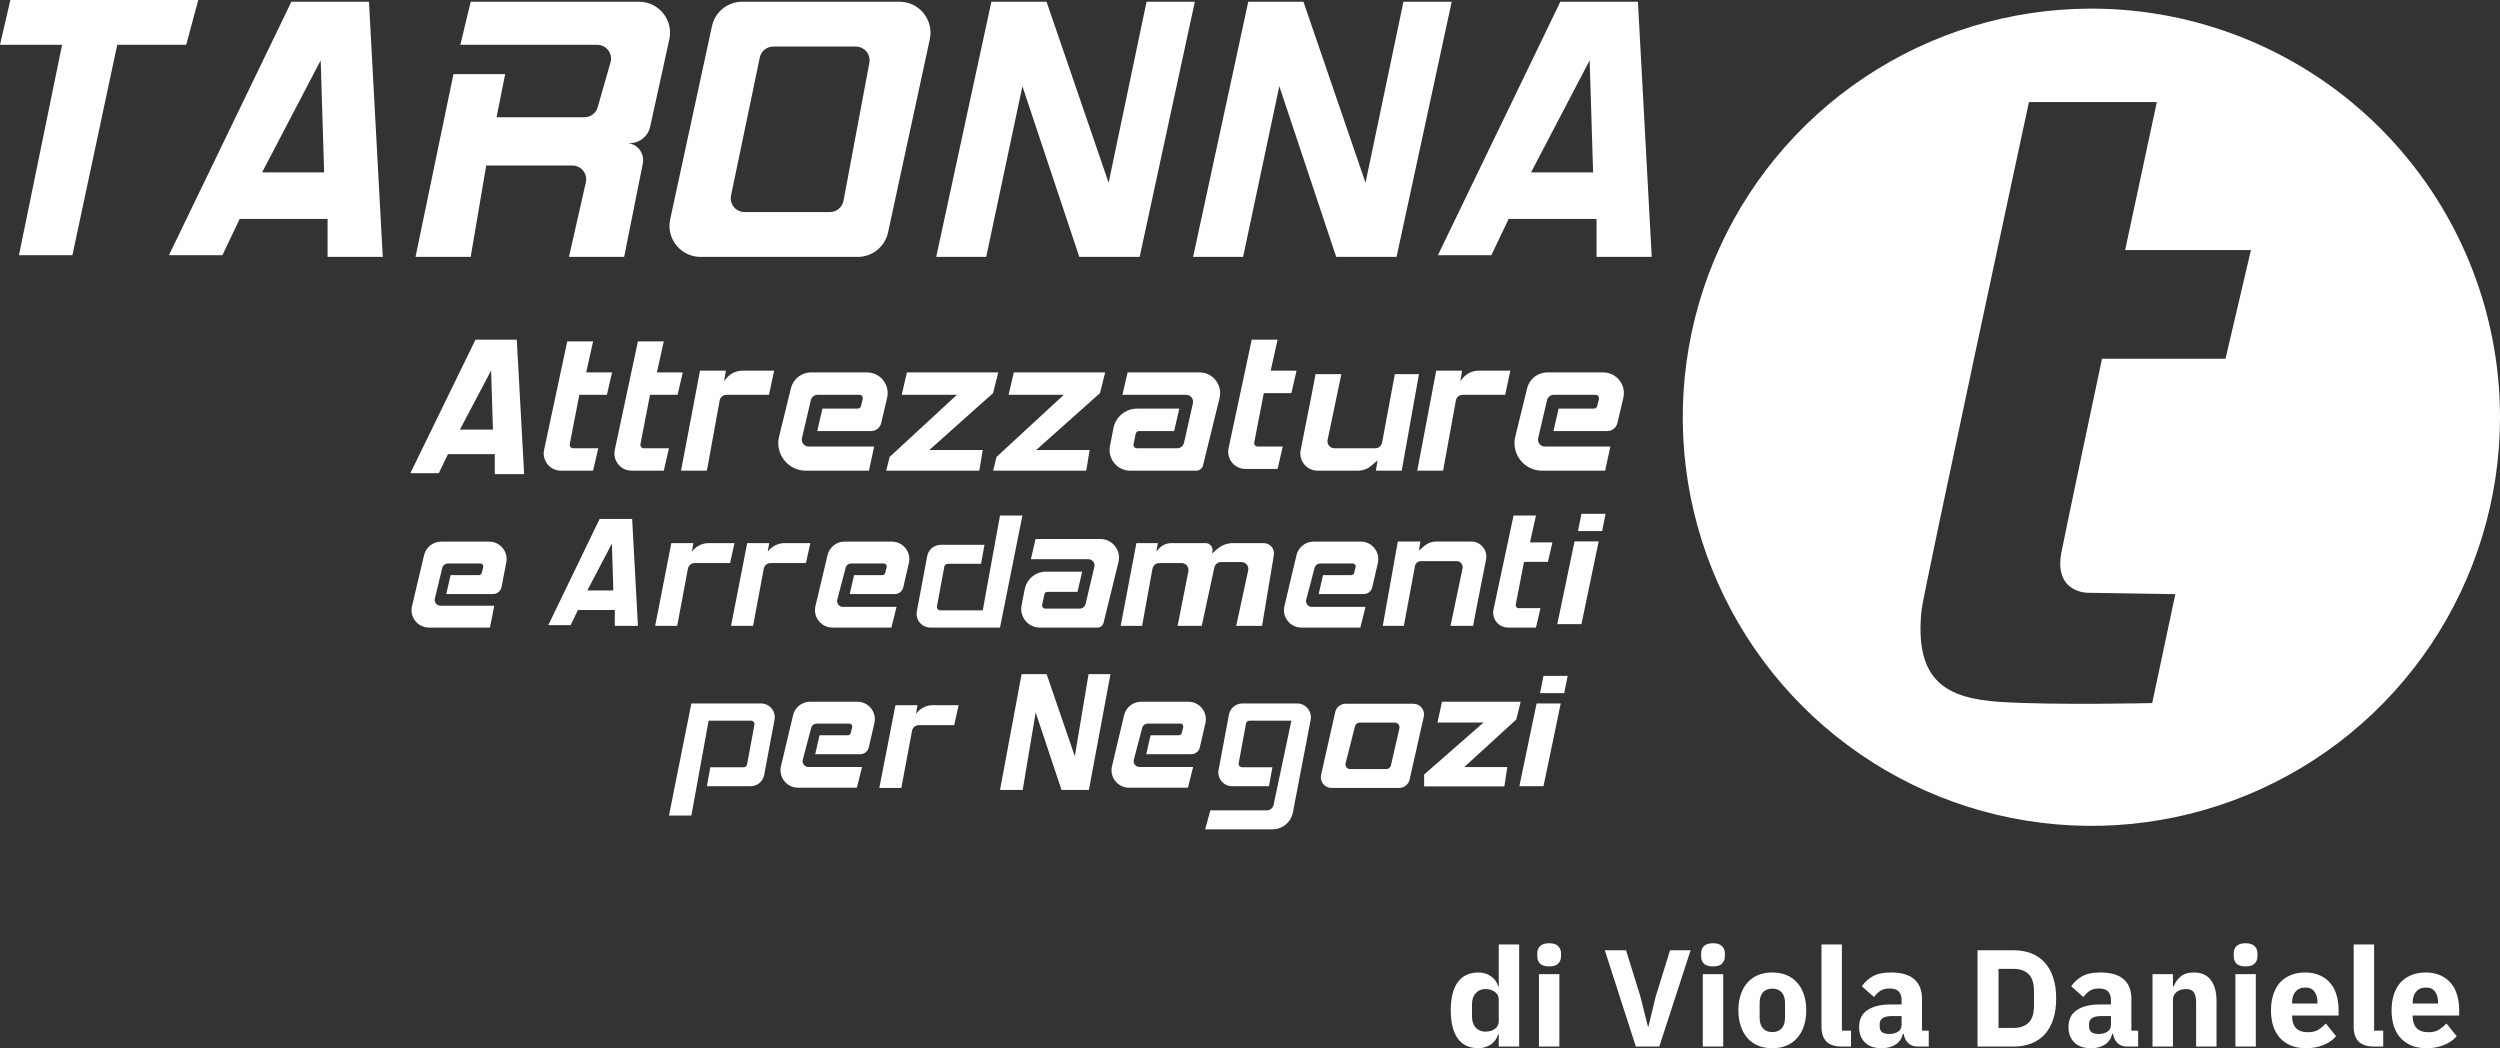 <svg width="725" height="304" viewBox="0 0 725 304" fill="none" xmlns="http://www.w3.org/2000/svg">
<rect x="0" y="0" width="725" height="304" fill="#333333" stroke="none"/>
<path fill-rule="evenodd" clip-rule="evenodd" d="M21 74H5.5L18 13H0L3 0H57.5L54 13H34L21 74ZM49 74H64.5L69.5 63.5H95V74.5H111L107 0.5H84.5L49 74ZM93 17.5L76 50H94L93 17.5ZM432.5 74H417L452.5 0.5H475L479 74.5H463V63.5H437.5L432.5 74ZM444 50L461 17.5L462 50H444ZM131.5 21.5L120.5 74.5H136.5L141 48H165.993C168.559 48 170.461 50.381 169.894 52.883L165 74.5H181L186.417 47.415C186.995 44.523 184.938 41.767 182 41.5H182.674C185.492 41.5 187.93 39.539 188.535 36.786L194.101 11.43C195.333 5.815 191.058 0.5 185.31 0.5H136.5L133.5 13H173.197C175.855 13 177.773 15.544 177.043 18.099L173.329 31.099C172.838 32.816 171.269 34 169.483 34H144L146.5 21.5H131.5ZM206.465 7.598C207.361 3.456 211.024 0.5 215.262 0.5H260.846C266.583 0.5 270.855 5.795 269.643 11.402L257.535 67.402C256.639 71.544 252.976 74.5 248.738 74.5H203.154C197.417 74.5 193.145 69.205 194.357 63.598L206.465 7.598ZM220.337 16.684C220.723 14.829 222.358 13.5 224.253 13.5H248.18C250.685 13.5 252.573 15.775 252.112 18.237L244.612 58.237C244.257 60.129 242.605 61.5 240.68 61.5H215.919C213.382 61.5 211.486 59.168 212.003 56.684L220.337 16.684ZM286 74.5H271.5L287.5 0.5H303.5L321.5 53L332.5 0.5H346.5L330.5 74.5H313L296.5 25L286 74.5ZM346 74.5H360.5L371 25L387.5 74.5H405L421 0.5H407L396 53L378 0.5H362L346 74.5ZM540.665 22.471C560.152 9.45 583.063 2.5 606.5 2.5C637.928 2.5 668.069 14.985 690.292 37.208C712.515 59.431 725 89.572 725 121C725 144.437 718.05 167.348 705.029 186.835C692.008 206.322 673.501 221.511 651.848 230.48C630.195 239.449 606.369 241.795 583.382 237.223C560.395 232.651 539.28 221.365 522.708 204.792C506.135 188.22 494.849 167.105 490.277 144.118C485.705 121.131 488.051 97.305 497.02 75.652C505.989 53.999 521.178 35.492 540.665 22.471ZM609.585 104.033H645.396L652.773 72.514H616.291L625.479 29.593H588.393C588.393 29.593 557.812 171.834 557.276 176.729C554.996 197.72 564.653 202.548 580.077 203.554C595.502 204.56 624.138 203.89 624.138 203.89L630.844 172.303L605.427 171.901C605.427 171.901 595.435 171.968 597.849 159.964C600.263 147.959 609.585 104.033 609.585 104.033ZM434.44 299.98H434.64V303.5H440.56V273.9H434.64V286.02H434.44C434.147 284.847 433.467 283.887 432.4 283.14C431.36 282.393 430.16 282.02 428.8 282.02C426.133 282.02 424.12 282.953 422.76 284.82C421.4 286.687 420.72 289.407 420.72 292.98C420.72 296.553 421.4 299.287 422.76 301.18C424.12 303.047 426.133 303.98 428.8 303.98C429.467 303.98 430.107 303.873 430.72 303.66C431.36 303.473 431.92 303.207 432.4 302.86C432.907 302.487 433.333 302.06 433.68 301.58C434.027 301.073 434.28 300.54 434.44 299.98ZM433.52 298.38C432.8 298.913 431.88 299.18 430.76 299.18C429.64 299.18 428.707 298.793 427.96 298.02C427.24 297.22 426.88 296.153 426.88 294.82V291.18C426.88 289.847 427.24 288.793 427.96 288.02C428.707 287.22 429.64 286.82 430.76 286.82C431.88 286.82 432.8 287.1 433.52 287.66C434.267 288.193 434.64 288.94 434.64 289.9V296.1C434.64 297.06 434.267 297.82 433.52 298.38ZM446.616 279.46C447.176 279.993 448.056 280.26 449.256 280.26C450.456 280.26 451.323 279.993 451.856 279.46C452.416 278.9 452.696 278.193 452.696 277.34V276.46C452.696 275.607 452.416 274.913 451.856 274.38C451.323 273.82 450.456 273.54 449.256 273.54C448.056 273.54 447.176 273.82 446.616 274.38C446.083 274.913 445.816 275.607 445.816 276.46V277.34C445.816 278.193 446.083 278.9 446.616 279.46ZM452.216 282.5H446.296V303.5H452.216V282.5ZM465.394 275.58L474.394 303.5H481.194L490.274 275.58H484.314L480.154 288.98L478.034 297.74H477.914L475.714 288.98L471.554 275.58H465.394ZM494.13 279.46C494.69 279.993 495.57 280.26 496.77 280.26C497.97 280.26 498.837 279.993 499.37 279.46C499.93 278.9 500.21 278.193 500.21 277.34V276.46C500.21 275.607 499.93 274.913 499.37 274.38C498.837 273.82 497.97 273.54 496.77 273.54C495.57 273.54 494.69 273.82 494.13 274.38C493.597 274.913 493.33 275.607 493.33 276.46V277.34C493.33 278.193 493.597 278.9 494.13 279.46ZM499.73 282.5H493.81V303.5H499.73V282.5ZM509.815 303.22C511.042 303.727 512.429 303.98 513.975 303.98C515.522 303.98 516.895 303.727 518.095 303.22C519.322 302.713 520.349 301.98 521.175 301.02C522.029 300.06 522.682 298.9 523.135 297.54C523.589 296.18 523.815 294.66 523.815 292.98C523.815 291.3 523.589 289.78 523.135 288.42C522.682 287.06 522.029 285.913 521.175 284.98C520.349 284.02 519.322 283.287 518.095 282.78C516.895 282.273 515.522 282.02 513.975 282.02C512.429 282.02 511.042 282.273 509.815 282.78C508.615 283.287 507.589 284.02 506.735 284.98C505.909 285.913 505.269 287.06 504.815 288.42C504.362 289.78 504.135 291.3 504.135 292.98C504.135 294.66 504.362 296.18 504.815 297.54C505.269 298.9 505.909 300.06 506.735 301.02C507.589 301.98 508.615 302.713 509.815 303.22ZM516.695 298.22C516.055 298.94 515.149 299.3 513.975 299.3C512.802 299.3 511.895 298.94 511.255 298.22C510.615 297.5 510.295 296.473 510.295 295.14V290.86C510.295 289.527 510.615 288.5 511.255 287.78C511.895 287.06 512.802 286.7 513.975 286.7C515.149 286.7 516.055 287.06 516.695 287.78C517.335 288.5 517.655 289.527 517.655 290.86V295.14C517.655 296.473 517.335 297.5 516.695 298.22ZM529.633 302.02C530.593 303.007 532.087 303.5 534.113 303.5H536.793V298.9H534.153V273.9H528.233V297.74C528.233 299.607 528.7 301.033 529.633 302.02ZM553.383 302.5C554.103 303.167 554.996 303.5 556.063 303.5H559.343V298.9H557.383V289.7C557.383 287.193 556.636 285.287 555.143 283.98C553.649 282.673 551.409 282.02 548.423 282.02C546.209 282.02 544.449 282.38 543.143 283.1C541.863 283.793 540.796 284.767 539.943 286.02L543.463 289.14C543.916 288.5 544.49 287.927 545.183 287.42C545.876 286.913 546.81 286.66 547.983 286.66C549.236 286.66 550.129 286.967 550.663 287.58C551.196 288.167 551.463 288.967 551.463 289.98V291.3H548.143C545.37 291.3 543.169 291.847 541.543 292.94C539.943 294.007 539.143 295.647 539.143 297.86C539.143 299.7 539.703 301.18 540.823 302.3C541.943 303.42 543.556 303.98 545.663 303.98C547.263 303.98 548.609 303.633 549.703 302.94C550.796 302.22 551.503 301.18 551.823 299.82H552.063C552.25 300.94 552.689 301.833 553.383 302.5ZM550.383 299.22C549.689 299.647 548.849 299.86 547.863 299.86C546.983 299.86 546.303 299.687 545.823 299.34C545.343 298.967 545.103 298.393 545.103 297.62V297.02C545.103 295.447 546.263 294.66 548.583 294.66H551.463V297.14C551.463 298.1 551.103 298.793 550.383 299.22ZM584.009 275.58H573.489V303.5H584.009C585.849 303.5 587.529 303.207 589.049 302.62C590.569 302.033 591.863 301.167 592.929 300.02C593.996 298.847 594.823 297.393 595.409 295.66C595.996 293.9 596.289 291.86 596.289 289.54C596.289 287.22 595.996 285.193 595.409 283.46C594.823 281.7 593.996 280.247 592.929 279.1C591.863 277.927 590.569 277.047 589.049 276.46C587.529 275.873 585.849 275.58 584.009 275.58ZM588.289 296.58C587.249 297.593 585.823 298.1 584.009 298.1H579.569V280.98H584.009C585.823 280.98 587.249 281.487 588.289 282.5C589.329 283.513 589.849 285.14 589.849 287.38V291.7C589.849 293.94 589.329 295.567 588.289 296.58ZM614.1 302.5C614.82 303.167 615.713 303.5 616.78 303.5H620.06V298.9H618.1V289.7C618.1 287.193 617.353 285.287 615.86 283.98C614.367 282.673 612.127 282.02 609.14 282.02C606.927 282.02 605.167 282.38 603.86 283.1C602.58 283.793 601.513 284.767 600.66 286.02L604.18 289.14C604.633 288.5 605.207 287.927 605.9 287.42C606.593 286.913 607.527 286.66 608.7 286.66C609.953 286.66 610.847 286.967 611.38 287.58C611.913 288.167 612.18 288.967 612.18 289.98V291.3H608.86C606.087 291.3 603.887 291.847 602.26 292.94C600.66 294.007 599.86 295.647 599.86 297.86C599.86 299.7 600.42 301.18 601.54 302.3C602.66 303.42 604.273 303.98 606.38 303.98C607.98 303.98 609.327 303.633 610.42 302.94C611.513 302.22 612.22 301.18 612.54 299.82H612.78C612.967 300.94 613.407 301.833 614.1 302.5ZM611.1 299.22C610.407 299.647 609.567 299.86 608.58 299.86C607.7 299.86 607.02 299.687 606.54 299.34C606.06 298.967 605.82 298.393 605.82 297.62V297.02C605.82 295.447 606.98 294.66 609.3 294.66H612.18V297.14C612.18 298.1 611.82 298.793 611.1 299.22ZM624.233 282.5V303.5H630.153V289.9C630.153 289.393 630.26 288.953 630.473 288.58C630.687 288.18 630.967 287.847 631.313 287.58C631.687 287.313 632.1 287.127 632.553 287.02C633.007 286.887 633.473 286.82 633.953 286.82C635.047 286.82 635.807 287.153 636.233 287.82C636.66 288.46 636.873 289.46 636.873 290.82V303.5H642.793V290.34C642.793 287.673 642.233 285.62 641.113 284.18C640.02 282.74 638.393 282.02 636.233 282.02C634.58 282.02 633.287 282.42 632.353 283.22C631.42 284.02 630.767 284.967 630.393 286.06H630.153V282.5H624.233ZM648.582 279.46C649.142 279.993 650.022 280.26 651.222 280.26C652.422 280.26 653.288 279.993 653.822 279.46C654.382 278.9 654.662 278.193 654.662 277.34V276.46C654.662 275.607 654.382 274.913 653.822 274.38C653.288 273.82 652.422 273.54 651.222 273.54C650.022 273.54 649.142 273.82 648.582 274.38C648.048 274.913 647.782 275.607 647.782 276.46V277.34C647.782 278.193 648.048 278.9 648.582 279.46ZM654.182 303.5V282.5H648.262V303.5H654.182ZM664.387 303.22C665.64 303.727 667.067 303.98 668.667 303.98C670.587 303.98 672.294 303.673 673.787 303.06C675.307 302.447 676.534 301.593 677.467 300.5L674.507 296.82C673.84 297.513 673.12 298.113 672.347 298.62C671.574 299.1 670.574 299.34 669.347 299.34C667.747 299.34 666.574 298.94 665.827 298.14C665.08 297.313 664.707 296.207 664.707 294.82V294.5H678.187V292.74C678.187 291.327 678 289.98 677.627 288.7C677.28 287.393 676.707 286.247 675.907 285.26C675.134 284.273 674.12 283.487 672.867 282.9C671.64 282.313 670.16 282.02 668.427 282.02C666.854 282.02 665.454 282.287 664.227 282.82C663 283.327 661.96 284.06 661.107 285.02C660.28 285.98 659.654 287.14 659.227 288.5C658.8 289.833 658.587 291.327 658.587 292.98C658.587 294.66 658.8 296.18 659.227 297.54C659.68 298.9 660.334 300.06 661.187 301.02C662.067 301.953 663.134 302.687 664.387 303.22ZM665.707 287.58C666.4 286.78 667.347 286.38 668.547 286.38C669.747 286.38 670.627 286.78 671.187 287.58C671.774 288.353 672.067 289.38 672.067 290.66V291.02H664.707V290.7C664.707 289.393 665.04 288.353 665.707 287.58ZM683.968 302.02C684.928 303.007 686.421 303.5 688.448 303.5H691.128V298.9H688.488V273.9H682.568V297.74C682.568 299.607 683.034 301.033 683.968 302.02ZM699.357 303.22C700.611 303.727 702.037 303.98 703.637 303.98C705.557 303.98 707.264 303.673 708.757 303.06C710.277 302.447 711.504 301.593 712.437 300.5L709.477 296.82C708.811 297.513 708.091 298.113 707.317 298.62C706.544 299.1 705.544 299.34 704.317 299.34C702.717 299.34 701.544 298.94 700.797 298.14C700.051 297.313 699.677 296.207 699.677 294.82V294.5H713.157V292.74C713.157 291.327 712.971 289.98 712.597 288.7C712.251 287.393 711.677 286.247 710.877 285.26C710.104 284.273 709.091 283.487 707.837 282.9C706.611 282.313 705.13 282.02 703.397 282.02C701.824 282.02 700.424 282.287 699.197 282.82C697.971 283.327 696.931 284.06 696.077 285.02C695.251 285.98 694.624 287.14 694.197 288.5C693.771 289.833 693.557 291.327 693.557 292.98C693.557 294.66 693.771 296.18 694.197 297.54C694.651 298.9 695.304 300.06 696.157 301.02C697.037 301.953 698.104 302.687 699.357 303.22ZM700.677 287.58C701.371 286.78 702.317 286.38 703.517 286.38C704.717 286.38 705.597 286.78 706.157 287.58C706.744 288.353 707.037 289.38 707.037 290.66V291.02H699.677V290.7C699.677 289.393 700.01 288.353 700.677 287.58ZM119 137.236H127.25L129.911 131.703H143.484V137.5H152L149.871 98.5H137.895L119 137.236ZM142.419 107.459L133.371 124.588H142.952L142.419 107.459ZM164.5 99L157.789 130.457C157.125 133.568 159.498 136.5 162.679 136.5H172L173.5 130H166.212C165.584 130 165.111 129.427 165.23 128.81L168 114.5H176L177.5 108H170L172 99H164.5ZM197.5 136.5L203 107.5H210.5L210 110.5L210.701 109.659C211.841 108.291 213.53 107.5 215.31 107.5H224.5L223 114.5H210.669C209.703 114.5 208.874 115.191 208.701 116.142L205 136.5H197.5ZM381.5 108.5C381.5 108.825 379.084 121.032 377.194 130.519C376.577 133.614 378.944 136.5 382.099 136.5H393.78C395.213 136.5 396.598 135.988 397.685 135.056L399.5 133.5L399 136.5H406.5L411.5 108.5H404.5L400.804 128.366C400.628 129.313 399.801 130 398.838 130H386.962C385.693 130 384.744 128.833 385.004 127.59L389 108.5H381.5ZM269.817 182H290L296.5 149.5H290L285 177H272.702C272.077 177 271.605 176.433 271.719 175.818L273.849 164.318C273.936 163.844 274.35 163.5 274.832 163.5H284.5L285.5 158H272.82C270.895 158 269.243 159.371 268.888 161.263L265.888 177.263C265.427 179.724 267.312 182 269.817 182ZM200.5 204H220.683C223.188 204 225.073 206.275 224.612 208.737L221.612 224.737C221.257 226.629 219.605 228 217.68 228H205L206 222.5H215.668C216.15 222.5 216.564 222.156 216.651 221.682L218.781 210.182C218.895 209.567 218.423 209 217.798 209H205.5L200.5 236.5H194L200.5 204ZM376.161 204H360.319C358.394 204 356.743 205.371 356.388 207.263L353.388 223.263C352.927 225.724 354.815 228 357.32 228H368L369 222.5H360.202C359.577 222.5 359.105 221.933 359.219 221.318L361.349 209.818C361.436 209.344 361.85 209 362.332 209H374.5L369.336 233.414C369.14 234.339 368.324 235 367.379 235H351L349.5 240.5H369.041C371.919 240.5 374.392 238.457 374.934 235.63L380.088 208.753C380.561 206.287 378.672 204 376.161 204ZM430.958 162.272C429.307 170.557 427.197 181.216 427.197 181.5H420.648L424.137 164.83C424.364 163.745 423.536 162.725 422.428 162.725H412.057C411.216 162.725 410.494 163.325 410.34 164.152L407.113 181.5H401L405.366 157.049H411.915L411.479 159.669L413.064 158.311C414.013 157.497 415.223 157.049 416.473 157.049H426.674C429.429 157.049 431.496 159.57 430.958 162.272ZM194.685 157.5L190 181.5H196.389L199.491 164.925C199.668 163.979 200.494 163.293 201.457 163.293H211.722L213 157.5H205.536C203.785 157.5 202.122 158.265 200.982 159.594L200.648 159.983L201.074 157.5H194.685ZM212 181.5L216.685 157.5H223.074L222.648 159.983L222.982 159.594C224.122 158.265 225.785 157.5 227.536 157.5H235L233.722 163.293H223.457C222.494 163.293 221.668 163.979 221.491 164.925L218.389 181.5H212ZM259.685 204.5L255 228.5H261.389L264.491 211.925C264.668 210.979 265.494 210.293 266.457 210.293H276.722L278 204.5H270.536C268.785 204.5 267.122 205.265 265.982 206.594L265.648 206.983L266.074 204.5H259.685ZM165.5 181.291H159L173.887 150.5H183.323L185 181.5H178.29V176.892H167.597L165.5 181.291ZM170.323 171.236L177.452 157.622L177.871 171.236H170.323ZM178.289 130.457L185 99H192.5L190.5 108H198L196.5 114.5H188.5L185.73 128.81C185.611 129.427 186.084 130 186.712 130H194L192.5 136.5H183.179C179.998 136.5 177.625 133.568 178.289 130.457ZM363 98.5L356.289 129.957C355.625 133.068 357.998 136 361.179 136H370.5L372 129.5H364.712C364.084 129.5 363.611 128.927 363.73 128.31L366.5 114H374.5L376 107.5H368.5L370.5 98.5H363ZM433.117 176.763L438.933 149.5H445.433L443.7 157.3H450.2L448.9 162.933H441.967L439.566 175.335C439.463 175.87 439.872 176.367 440.417 176.367H446.733L445.433 182H437.355C434.598 182 432.542 179.459 433.117 176.763ZM411 136.5L416.5 107.5H424L423.5 110.5L424.201 109.659C425.341 108.291 427.03 107.5 428.81 107.5H438L436.5 114.5H424.169C423.203 114.5 422.374 115.191 422.201 116.142L418.5 136.5H411ZM329.552 157.5L325 181.5H331.207L334.219 164.935C334.392 163.984 335.22 163.293 336.186 163.293H342.669C343.929 163.293 344.875 164.445 344.631 165.681L341.5 181.5H348.5L352.159 164.577C352.358 163.657 353.172 163 354.114 163H360.021C361.296 163 362.246 164.177 361.976 165.423L358.5 181.5H366L369.418 160.993C369.723 159.165 368.312 157.5 366.459 157.5H357.589C355.918 157.5 354.303 158.098 353.034 159.185L351.5 160.5L351.612 159.829C351.815 158.61 350.875 157.5 349.639 157.5H347.345H339.74C338.266 157.5 336.868 158.155 335.925 159.287L335.345 159.983L335.759 157.5H329.552ZM457.615 154L458.615 149H465.615L464.615 154H457.615ZM451.615 181L456.615 157H463.615L458.615 181H451.615ZM447.615 196L446.615 201H453.615L454.615 196H447.615ZM445.615 204L440.615 228H447.615L452.615 204H445.615ZM290 229.087H296.581L300.347 206.62L307.836 229.087H315.779L322.041 195.5H315.686L311.694 219.328L303.524 195.5H296.262L290 229.087ZM390.23 204.084C388.784 204.084 387.531 205.086 387.214 206.496L383.11 224.73C382.675 226.663 384.145 228.5 386.126 228.5H405.77C407.216 228.5 408.469 227.498 408.786 226.088L412.89 207.854C413.325 205.921 411.855 204.084 409.874 204.084H390.23ZM394.29 209.549C393.662 209.549 393.113 209.975 392.958 210.583L390.223 221.322C390.002 222.191 390.659 223.035 391.555 223.035H402.027C402.668 223.035 403.223 222.592 403.366 221.968L405.828 211.229C406.025 210.369 405.371 209.549 404.488 209.549H394.29ZM252 136.5L253.5 129.5H234.52C233.232 129.5 232.28 128.3 232.573 127.046L235.139 116.046C235.351 115.14 236.158 114.5 237.087 114.5H249.219C249.87 114.5 250.347 115.111 250.189 115.743L249.689 117.743C249.578 118.188 249.178 118.5 248.719 118.5H238.5L237 125H252.624C254.016 125 255.225 124.042 255.544 122.687L257.265 115.374C258.151 111.608 255.293 108 251.424 108H235.205C232.442 108 230.037 109.886 229.378 112.569L225.934 126.592C224.695 131.633 228.512 136.5 233.703 136.5H252ZM467 129.5L465.5 136.5H447.203C442.012 136.5 438.195 131.633 439.434 126.592L442.878 112.569C443.537 109.886 445.942 108 448.705 108H464.924C468.793 108 471.651 111.608 470.765 115.374L469.044 122.687C468.725 124.042 467.516 125 466.124 125H450.5L452 118.5H462.219C462.678 118.5 463.078 118.188 463.189 117.743L463.689 115.743C463.847 115.111 463.37 114.5 462.719 114.5H450.587C449.658 114.5 448.851 115.14 448.639 116.046L446.073 127.046C445.78 128.3 446.732 129.5 448.02 129.5H467ZM394.5 182L396 176H380.445C379.337 176 378.529 174.952 378.811 173.88L381.232 164.669C381.427 163.926 382.099 163.408 382.867 163.408H392.312C392.862 163.408 393.265 163.925 393.132 164.458L392.709 166.149C392.615 166.525 392.277 166.789 391.889 166.789H383.676L382.408 172.282H395.482C396.663 172.282 397.688 171.466 397.953 170.315L399.572 163.278C400.303 160.101 397.89 157.07 394.63 157.07H380.924C378.574 157.07 376.533 158.684 375.99 160.97L372.481 175.759C371.725 178.944 374.141 182 377.414 182H394.5ZM260 176L258.5 182H241.414C238.141 182 235.725 178.944 236.481 175.759L239.99 160.97C240.533 158.684 242.574 157.07 244.924 157.07H258.63C261.89 157.07 264.303 160.101 263.572 163.278L261.953 170.315C261.688 171.466 260.663 172.282 259.482 172.282H246.408L247.676 166.789H255.889C256.277 166.789 256.615 166.525 256.709 166.149L257.132 164.458C257.265 163.925 256.862 163.408 256.312 163.408H246.867C246.099 163.408 245.427 163.926 245.232 164.669L242.811 173.88C242.529 174.952 243.337 176 244.445 176H260ZM248.5 228.43L250 222.43H234.445C233.337 222.43 232.529 221.381 232.811 220.31L235.232 211.098C235.427 210.356 236.099 209.838 236.867 209.838H246.312C246.862 209.838 247.265 210.355 247.132 210.888L246.709 212.578C246.615 212.954 246.277 213.218 245.889 213.218H237.676L236.408 218.711H249.482C250.663 218.711 251.688 217.896 251.953 216.745L253.572 209.707C254.303 206.531 251.89 203.5 248.63 203.5H234.924C232.574 203.5 230.533 205.114 229.99 207.4L226.481 222.189C225.725 225.374 228.141 228.43 231.414 228.43H248.5ZM346 222.43L344.5 228.43H327.414C324.141 228.43 321.725 225.374 322.481 222.189L325.99 207.4C326.533 205.114 328.574 203.5 330.924 203.5H344.63C347.89 203.5 350.303 206.531 349.572 209.707L347.953 216.745C347.688 217.896 346.663 218.711 345.482 218.711H332.408L333.676 213.218H341.889C342.277 213.218 342.615 212.954 342.709 212.578L343.132 210.888C343.265 210.355 342.862 209.838 342.312 209.838H332.867C332.099 209.838 331.427 210.356 331.232 211.098L328.811 220.31C328.529 221.381 329.337 222.43 330.445 222.43H346ZM142.085 182L143.352 175.662H127.752C126.658 175.662 125.853 174.639 126.109 173.575L128.251 164.702C128.434 163.943 129.113 163.408 129.894 163.408H139.312C139.862 163.408 140.265 163.925 140.132 164.458L139.709 166.149C139.615 166.525 139.277 166.789 138.889 166.789H130.676L129.408 172.282H142.953C144.166 172.282 145.209 171.422 145.441 170.23L146.826 163.109C147.435 159.979 145.037 157.07 141.849 157.07H127.924C125.574 157.07 123.533 158.684 122.99 160.97L119.481 175.759C118.725 178.944 121.141 182 124.414 182H142.085ZM325.5 114.5L327 108L347.848 108C351.741 108 354.603 111.65 353.675 115.431L348.874 134.977C348.654 135.871 347.853 136.5 346.932 136.5H327.779C324.006 136.5 321.169 133.059 321.889 129.355L322.899 124.164C323.538 120.875 326.419 118.5 329.77 118.5H342L340.5 125H330.32C329.843 125 329.433 125.336 329.339 125.804L328.739 128.804C328.615 129.423 329.089 130 329.72 130H341.401C342.336 130 343.146 129.352 343.352 128.441L345.949 116.941C346.231 115.69 345.28 114.5 343.998 114.5L325.5 114.5ZM300.31 156.31L298.958 162.169H315.609C316.772 162.169 317.631 163.254 317.363 164.387L314.828 175.112C314.636 175.925 313.91 176.5 313.074 176.5H303.109C302.537 176.5 302.109 175.974 302.226 175.415L302.865 172.351C302.952 171.933 303.32 171.634 303.747 171.634H312.479L313.831 165.775L303.356 165.775C300.336 165.775 297.739 167.915 297.162 170.88L296.252 175.559C295.603 178.898 298.16 182 301.561 182H318.277C319.107 182 319.829 181.433 320.027 180.627L324.355 163.008C325.192 159.6 322.612 156.31 319.102 156.31H300.31ZM320.5 108H294L292.5 114.5H308.5L289 132.5L288 136.5H315L316 130.5H300.5L319 114L320.5 108ZM263 108H289.5L288 114L269.5 130.5H285L284 136.5H257L258 132.5L277.5 114.5H261.5L263 108ZM441 203.5H418.169L416.877 209.531H430.231L413 224.608V228.054H436.262L437.123 222.454H424.631L439.708 208.669L441 203.5Z" fill="white"/>
</svg>
